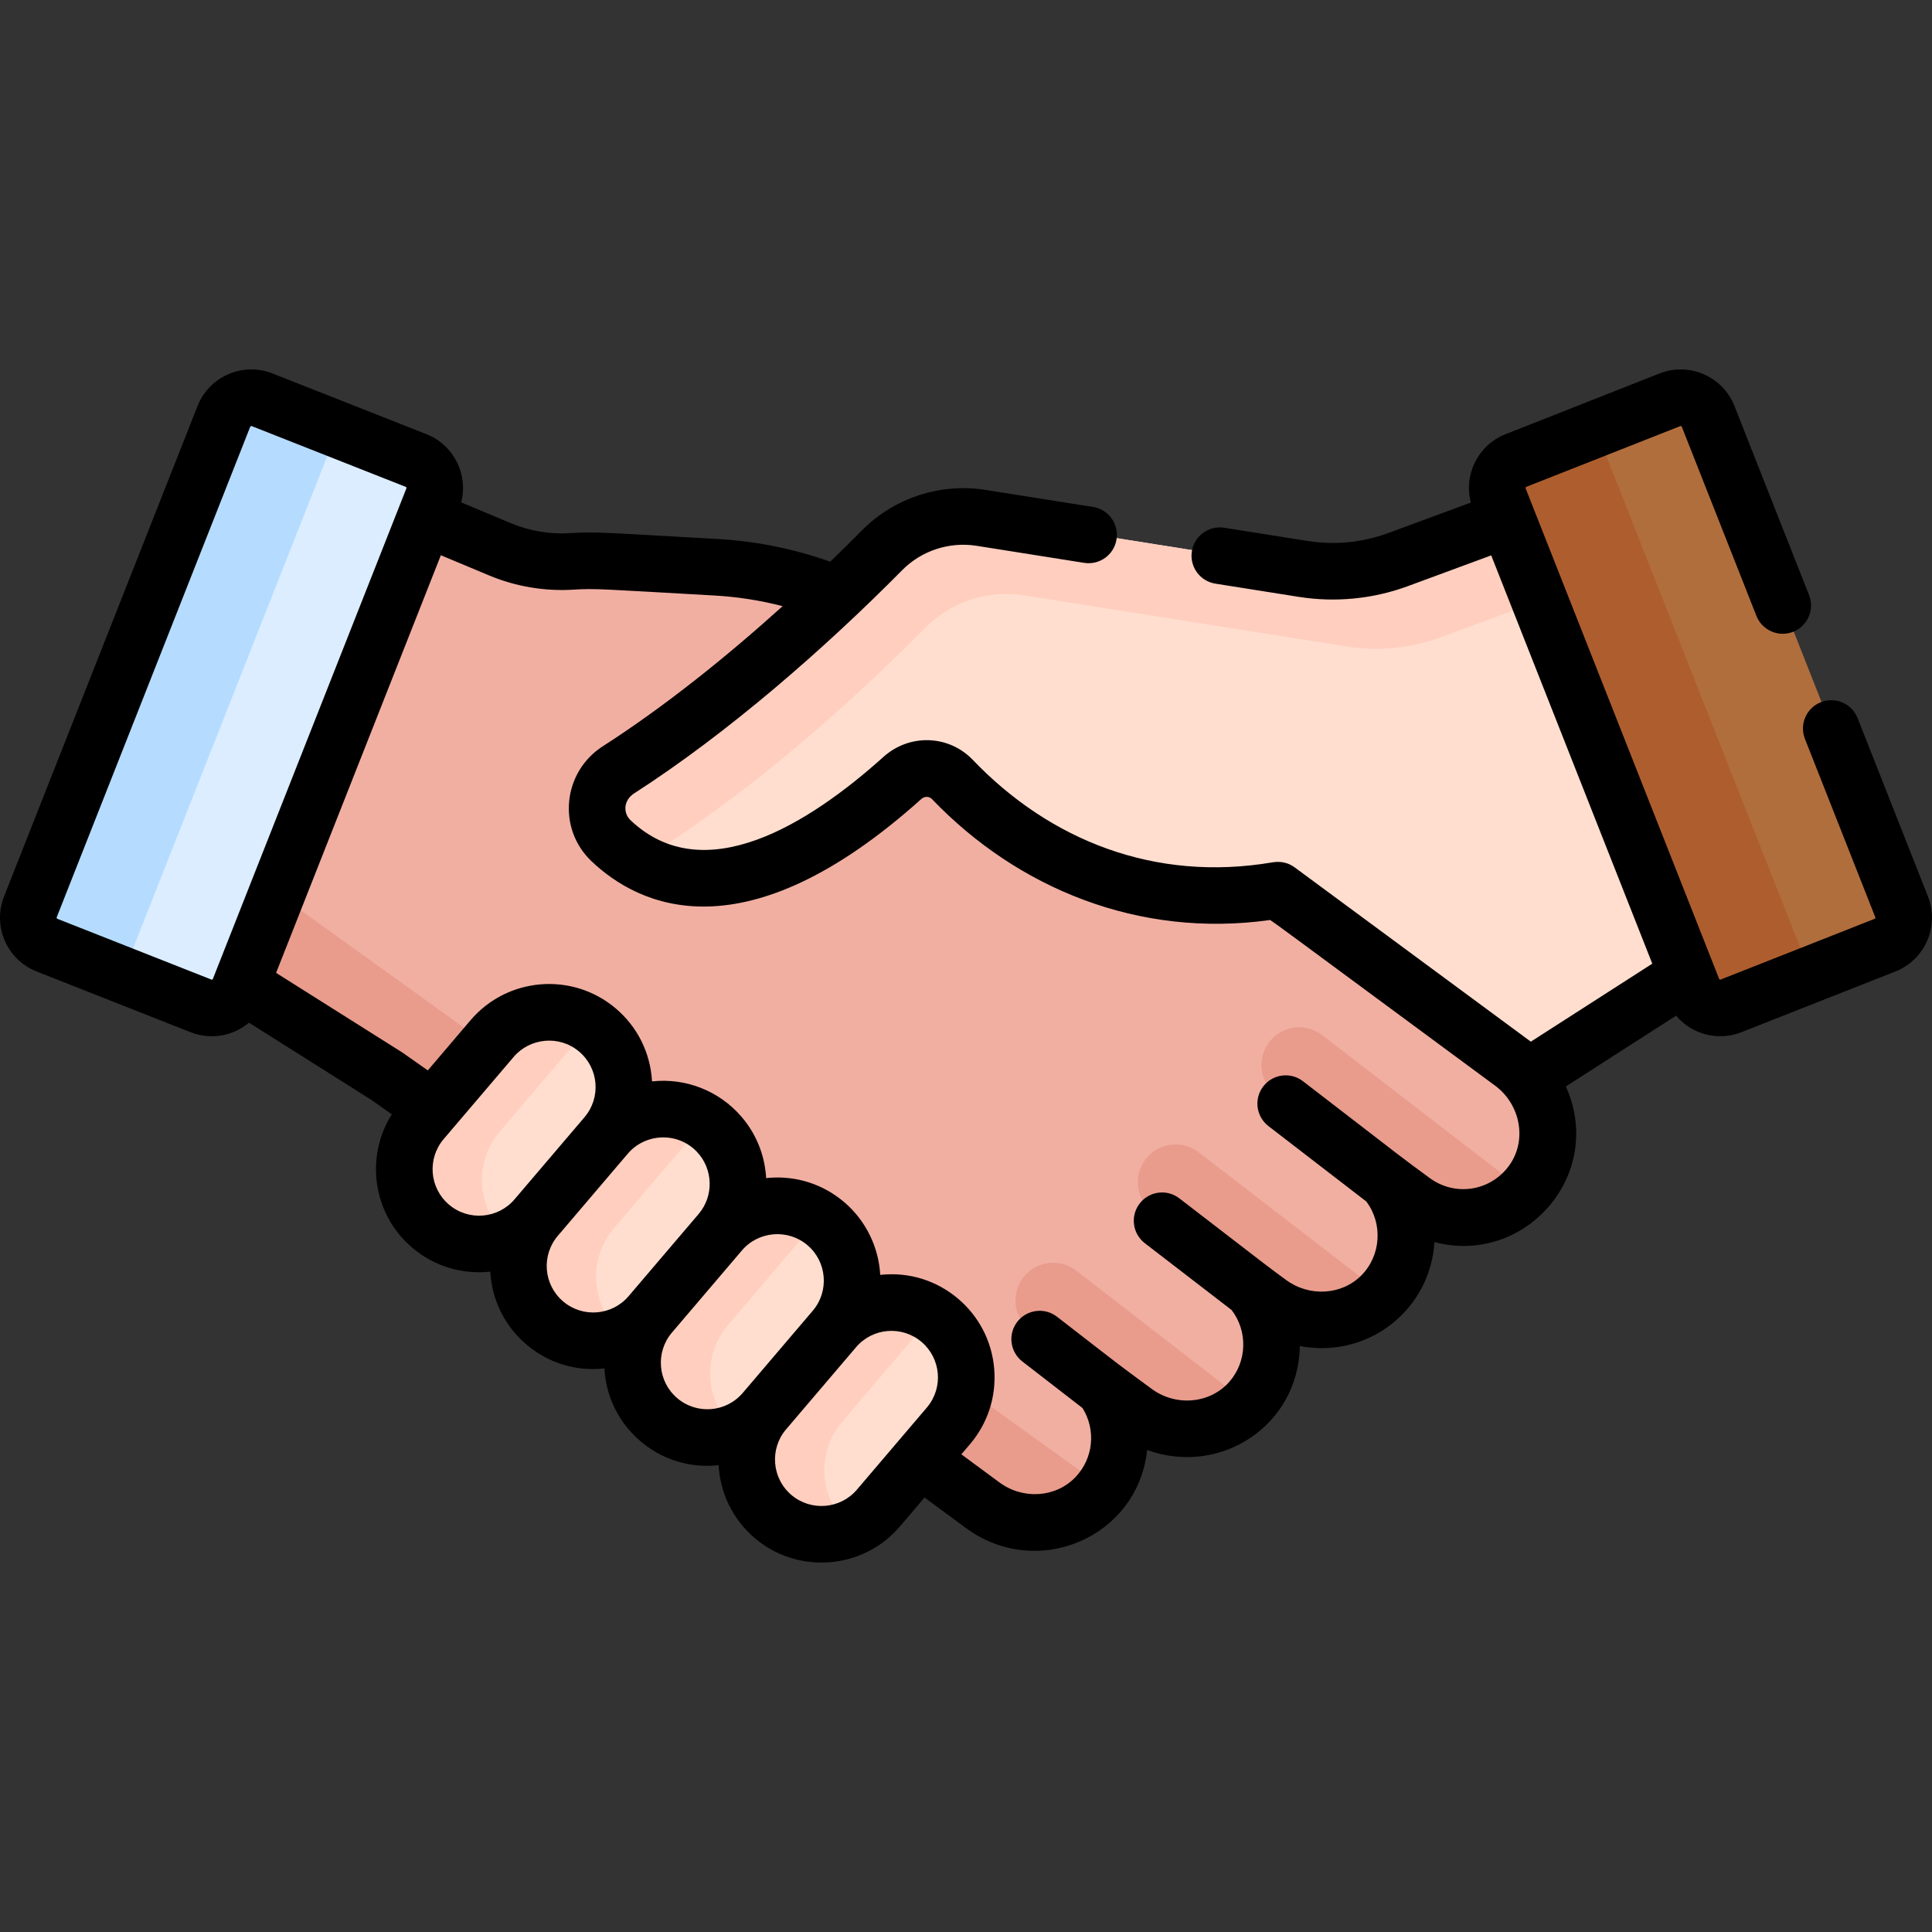 <?xml version="1.0" encoding="UTF-8"?> <svg xmlns="http://www.w3.org/2000/svg" id="Capa_1" height="512" viewBox="0 0 512.001 512.001" width="512"><rect x="0" y="0" width="512.001" height="512.001" fill="#333333" stroke="none"/><g><g><path d="m407.501 289.2-2.036-4.346-.86-9.798-173-111.5-9.702-6.356-2.651-.993c-9.425-3.531-19.33-5.615-29.378-6.179l-27.457-1.543c-3.596-.202-7.203-.247-10.798-.016-6.48.417-12.987-.667-19.008-3.186l-19.879-8.318-5.523 3.925-45.78 113.667 2.549 5.99 38.543 24.308 12.198 8.574 7.719.171 120.333 84.957 1.142 7.809 16.553 12.217c9.192 6.784 22.148 6.005 30.041-2.254 7.682-8.038 8.14-20.138 1.999-28.668l8.3 6.126c9.465 6.986 22.872 5.914 30.653-2.91 7.536-8.546 7.345-21.086.308-29.393l4.662 3.44c9.026 6.661 21.712 6.057 29.653-1.866 8.443-8.423 8.666-21.62 1.406-30.317l7.001 5.167c9.785 7.222 23.565 5.368 31.085-4.255 5.64-7.219 5.983-16.814 1.927-24.453z" fill="#f1afa2"></path><path d="m69.693 234.035-8.265 20.521 2.549 5.99 38.543 24.308 12.198 8.574 7.719.171 120.333 84.957 1.142 7.809 16.553 12.217c9.192 6.784 22.148 6.005 30.041-2.254.669-.7 1.264-1.441 1.824-2.198z" fill="#e99c8c"></path><path d="m8.117 240.029 51.281-129.987c1.584-4.014 6.121-5.984 10.135-4.401l40.805 16.098c4.014 1.584 5.984 6.121 4.401 10.135l-51.28 129.988c-1.583 4.014-6.121 5.984-10.135 4.401l-40.805-16.098c-4.015-1.584-5.985-6.122-4.402-10.136z" fill="#dbedff"></path><path d="m34.837 252.407 52.311-132.599c1.036-2.626 3.314-4.388 5.894-4.893l-23.509-9.274c-4.014-1.583-8.552.387-10.135 4.401l-51.281 129.987c-1.583 4.014.387 8.552 4.401 10.136l22.73 8.967c-1.083-1.999-1.311-4.444-.411-6.725z" fill="#b5dcff"></path><g fill="#ffdecf"><path d="m114.214 324.665c-8.352-7.082-9.382-19.593-2.3-27.945l18.54-21.761c7.082-8.352 19.593-9.382 27.945-2.3 8.352 7.082 9.382 19.593 2.3 27.945l-18.54 21.761c-7.082 8.352-19.594 9.382-27.945 2.3z"></path><path d="m144.458 350.31c-8.352-7.082-9.382-19.593-2.3-27.945l18.54-21.761c7.082-8.352 19.593-9.382 27.945-2.3 8.352 7.082 9.382 19.593 2.3 27.945l-18.54 21.761c-7.081 8.352-19.593 9.382-27.945 2.3z"></path><path d="m174.703 375.955c-8.352-7.082-9.382-19.593-2.3-27.945l18.54-21.761c7.082-8.352 19.593-9.382 27.945-2.3 8.352 7.082 9.382 19.593 2.3 27.945l-18.54 21.761c-7.081 8.351-19.593 9.381-27.945 2.3z"></path><path d="m204.948 401.599c-8.352-7.082-9.382-19.593-2.3-27.945l18.54-21.761c7.082-8.352 19.593-9.382 27.945-2.3 8.352 7.082 9.382 19.593 2.3 27.945l-18.54 21.761c-7.081 8.352-19.593 9.382-27.945 2.3z"></path></g><path d="m132.413 299.887 18.54-21.761c2.094-2.469 4.668-4.281 7.463-5.45-.006-.005-.012-.012-.018-.017-8.352-7.082-20.863-6.052-27.945 2.3l-18.54 21.761c-7.082 8.352-6.052 20.863 2.3 27.945 5.883 4.988 13.823 5.934 20.482 3.15-8.334-7.085-9.358-19.582-2.282-27.928z" fill="#ffcebe"></path><path d="m162.658 325.532 18.54-21.761c2.094-2.469 4.668-4.281 7.463-5.45-.006-.005-.012-.011-.018-.017-8.352-7.082-20.863-6.052-27.945 2.3l-18.54 21.761c-7.082 8.352-6.052 20.863 2.3 27.945 5.883 4.988 13.823 5.934 20.482 3.15-8.334-7.085-9.358-19.583-2.282-27.928z" fill="#ffcebe"></path><path d="m192.903 351.177 18.54-21.761c2.094-2.469 4.668-4.281 7.463-5.45-.006-.005-.012-.011-.018-.017-8.352-7.082-20.863-6.052-27.945 2.3l-18.54 21.762c-7.082 8.352-6.052 20.863 2.3 27.945 5.883 4.988 13.823 5.934 20.482 3.149-8.334-7.085-9.358-19.583-2.282-27.928z" fill="#ffcebe"></path><path d="m223.148 376.821 18.54-21.761c2.094-2.469 4.668-4.281 7.463-5.45-.006-.005-.012-.012-.018-.017-8.352-7.082-20.863-6.052-27.945 2.3l-18.54 21.761c-7.082 8.352-6.052 20.863 2.3 27.945 5.883 4.988 13.823 5.934 20.482 3.15-8.334-7.084-9.358-19.582-2.282-27.928z" fill="#ffcebe"></path><path d="m406.771 141.223-7.229-3.92-28.955 10.688c-8.03 2.964-16.687 3.817-25.141 2.477l-85.359-13.53c-9.631-1.527-19.418 1.662-26.273 8.596-14.126 14.29-40.784 39.524-69.954 58.246-6.517 4.183-7.484 13.375-1.87 18.709 11.673 11.091 35.715 20.648 77.232-16.639 3.823-3.434 9.688-3.293 13.243.419 12.103 12.638 41.859 36.96 86.254 29.324l66.746 49.259 41.717-26.795 2.048-4.503z" fill="#ffdecf"></path><path d="m175.244 224.625c29.17-18.723 55.828-43.957 69.954-58.246 6.855-6.934 16.643-10.123 26.273-8.596l85.359 13.53c8.454 1.34 17.111.487 25.141-2.477l28.955-10.688 2.818 1.528-6.974-18.452-7.229-3.92-28.955 10.688c-8.03 2.964-16.687 3.817-25.141 2.477l-85.359-13.53c-9.631-1.527-19.418 1.662-26.273 8.596-14.126 14.29-40.784 39.524-69.954 58.246-6.517 4.183-7.484 13.375-1.87 18.709 2.493 2.369 5.552 4.666 9.224 6.453.93-1.686 2.271-3.188 4.031-4.318z" fill="#ffcebe"></path><path d="m504.023 240.029-51.281-129.987c-1.584-4.014-6.121-5.984-10.135-4.401l-40.805 16.098c-4.014 1.584-5.984 6.121-4.401 10.135l51.281 129.988c1.583 4.014 6.121 5.984 10.135 4.401l40.805-16.098c4.014-1.584 5.984-6.122 4.401-10.136z" fill="#b16e3d"></path><path d="m478.506 254.708-53.696-136.111c-.782-1.982-.728-4.083-.02-5.927l-22.988 9.069c-4.014 1.583-5.984 6.121-4.401 10.135l51.281 129.988c1.583 4.014 6.121 5.984 10.135 4.401l21.731-8.573c-.867-.807-1.578-1.807-2.042-2.982z" fill="#ae5e2e"></path><g fill="#e99c8c"><path d="m330.548 371.81-45.335-35.085c-4.367-3.38-10.648-2.58-14.028 1.788s-2.58 10.648 1.788 14.028l19.573 15.148 8.26 6.096c9.112 6.725 21.861 5.961 29.742-1.975z"></path><path d="m303.611 307.172c-3.369 4.376-2.553 10.655 1.823 14.024l26.7 20.556 4.295 3.169c9.026 6.661 21.712 6.057 29.653-1.866.078-.077.142-.162.218-.24l-48.665-37.468c-4.375-3.367-10.654-2.55-14.024 1.825z"></path><path d="m350.397 274.311c-4.374-3.37-10.654-2.557-14.025 1.818s-2.557 10.654 1.818 14.025l29.607 22.813 6.692 4.939c9.103 6.718 21.656 5.573 29.417-2.364z"></path></g></g><path d="m9.699 257.448 40.805 16.098c5.392 2.126 11.271 1.003 15.476-2.521l32.314 20.379 5.542 3.896c-7.03 11.126-5.229 26.33 5.46 35.393 5.873 4.98 13.336 7.105 20.641 6.309.429 7.679 3.921 14.518 9.604 19.335 5.585 4.736 12.876 7.161 20.64 6.314.432 7.676 3.922 14.513 9.605 19.331 5.637 4.78 12.942 7.154 20.653 6.313.403 7.231 3.646 14.29 9.592 19.332 11.486 9.741 28.765 8.328 38.504-3.157l6.484-7.611 10.927 8.064c18.892 13.945 45.594 2.521 48.057-20.658 19.478 7.078 40.16-6.573 40.46-27.537 18.36 3.452 34.652-9.883 35.675-27.571 23.815 6.361 45.356-17.705 34.84-41.237l29.2-18.755c4.181 4.953 11.129 6.824 17.324 4.38l40.805-16.097c7.854-3.098 11.725-12.009 8.626-19.865l-18.65-47.274c-1.52-3.854-5.877-5.744-9.729-4.224-3.854 1.52-5.745 5.876-4.225 9.729l18.649 47.273c.064.161-.015.344-.176.408l-40.805 16.097c-.162.063-.343-.015-.407-.176-1.429-3.622-47.23-119.722-51.28-129.988-.015-.036-.048-.12.004-.239s.137-.152.172-.167l40.806-16.098c.035-.015.118-.048.24.004.118.052.151.136.166.172l19.771 50.114c1.521 3.854 5.877 5.744 9.729 4.224 3.854-1.52 5.745-5.876 4.225-9.729l-19.771-50.113c-3.097-7.854-12.009-11.724-19.863-8.625l-40.807 16.098c-7.291 2.876-11.14 10.7-9.184 18.117l-21.875 8.074c-6.807 2.513-14.197 3.242-21.369 2.105l-22.112-3.505c-4.09-.647-7.934 2.144-8.581 6.233-.648 4.091 2.142 7.934 6.233 8.582l22.112 3.505c9.703 1.537 19.699.552 28.912-2.849l22.073-8.148c2.396 6.074 40.205 101.912 42.686 108.201l-32.184 20.671-.546-.403c-.002-.002-.005-.004-.007-.005-3.448-2.545-59.409-43.843-62.035-45.782-1.608-1.187-3.606-1.72-5.904-1.33-31.07 5.283-58.907-5.765-79.386-27.148-6.372-6.653-16.768-7.01-23.671-.812-19.867 17.843-47.63 35.242-67.055 16.781-1.93-1.833-1.944-5.219.987-7.111 24.744-15.917 50.377-38.266 71.005-59.134 5.134-5.195 12.518-7.61 19.765-6.461l28.469 4.513c4.099.649 7.933-2.143 8.581-6.233.648-4.091-2.142-7.934-6.233-8.582l-28.469-4.513c-12.004-1.902-24.257 2.11-32.78 10.732-2.386 2.413-5.208 5.215-8.39 8.288-9.604-3.405-19.614-5.439-29.796-6.011-29.804-1.674-32.389-1.99-39.157-1.555-5.312.339-10.716-.564-15.631-2.62l-13.218-5.531c1.908-7.374-1.935-15.207-9.197-18.071l-40.805-16.096c-7.857-3.1-16.767.77-19.865 8.625l-51.281 129.987c-3.105 7.872.75 16.759 8.625 19.865zm126.672 60.373c-4.395 5.184-12.188 5.827-17.374 1.431-5.22-4.426-5.812-12.206-1.441-17.361l18.551-21.774c4.291-5.063 12.105-5.897 17.374-1.431 5.196 4.405 5.838 12.177 1.43 17.374-.002.002-.003.004-.005.006zm30.244 25.646c-4.405 5.195-12.174 5.837-17.373 1.43-5.22-4.426-5.812-12.206-1.441-17.361l18.551-21.774c4.607-5.436 13.146-5.911 18.287-.573.034.035.063.074.097.11 4.234 4.503 4.51 11.583.42 16.407zm30.245 25.644c-4.421 5.215-12.198 5.818-17.373 1.43-5.22-4.425-5.813-12.205-1.442-17.36l18.552-21.775c4.407-5.196 12.229-5.796 17.374-1.43 5.184 4.397 5.825 12.19 1.43 17.374-.002.002-.003.004-.005.006zm48.887 3.752c-.031.038-.058.08-.09.117-2.992 3.512-11.237 13.189-18.552 21.775-4.395 5.185-12.188 5.826-17.373 1.431-5.185-4.396-5.826-12.189-1.442-17.36l18.552-21.775c4.42-5.214 12.204-5.815 17.373-1.43 5.086 4.31 5.865 12.002 1.532 17.242zm-128.915-225.717 12.817 5.363c7.034 2.943 14.774 4.24 22.381 3.751 5.736-.369 7.651-.107 37.354 1.562 6.099.343 12.129 1.287 18.018 2.819-14.675 13.252-31.155 26.535-47.662 37.135-10.583 6.794-12.151 21.746-2.984 30.458 12.529 11.905 40.548 25.591 87.41-16.496.84-.754 2.076-.744 2.813.027 22.7 23.694 54.876 36.929 89.623 32.046 3.937 2.767-3.686-2.819 59.628 43.908h.001c6.776 5 8.671 14.834 3.366 21.621-5.039 6.447-14.144 7.696-20.723 2.839-8.888-6.56-2.326-1.567-33.571-25.642-3.284-2.529-7.991-1.918-10.52 1.363-2.527 3.281-1.917 7.99 1.363 10.519l25.923 19.974c4.466 5.884 3.934 14.387-1.353 19.661-5.198 5.187-13.754 5.677-19.903 1.141-5.945-4.387-1.006-.628-28.272-21.62-3.282-2.528-7.992-1.914-10.518 1.368-2.527 3.282-1.915 7.991 1.367 10.518l22.986 17.697c4.341 5.615 4.128 13.691-.612 19.065-5.1 5.782-14.136 6.587-20.574 1.835-10.345-7.634-5.153-3.692-25.075-19.111-3.276-2.535-7.986-1.935-10.522 1.341-2.535 3.276-1.935 7.986 1.341 10.521l15.935 12.333c3.625 5.769 2.915 13.325-1.852 18.311-5.203 5.443-13.872 6.046-20.166 1.401l-10.082-7.44 2.316-2.719c4.618-5.444 7.002-12.495 6.392-19.914-.62-7.515-4.191-14.045-9.562-18.601-5.587-4.737-12.884-7.164-20.646-6.322-.408-7.246-3.731-14.345-9.599-19.323-5.566-4.719-12.632-6.987-19.915-6.392-.243.02-.486.043-.727.07-.014-.24-.022-.48-.042-.721-.477-5.799-2.737-11.17-6.452-15.503-.023-.027-.044-.054-.067-.081-5.91-6.837-14.708-10.291-23.675-9.327-.422-7.531-3.836-14.437-9.612-19.335-11.495-9.745-28.772-8.323-38.505 3.157l-11.303 13.267-6.607-4.644c-.102-.072-.206-.142-.312-.208l-33.286-20.993c25.165-63.787 15.739-39.894 43.665-110.679zm-101.805 95.943 51.28-129.987c.049-.124.167-.199.292-.199.038 0 .077.007.115.022l40.805 16.098c.161.063.24.246.177.406-2.467 6.254-49.667 125.897-51.281 129.988-.066.163-.242.24-.406.176l-40.805-16.098c-.162-.064-.242-.245-.177-.406z"></path></g></svg> 